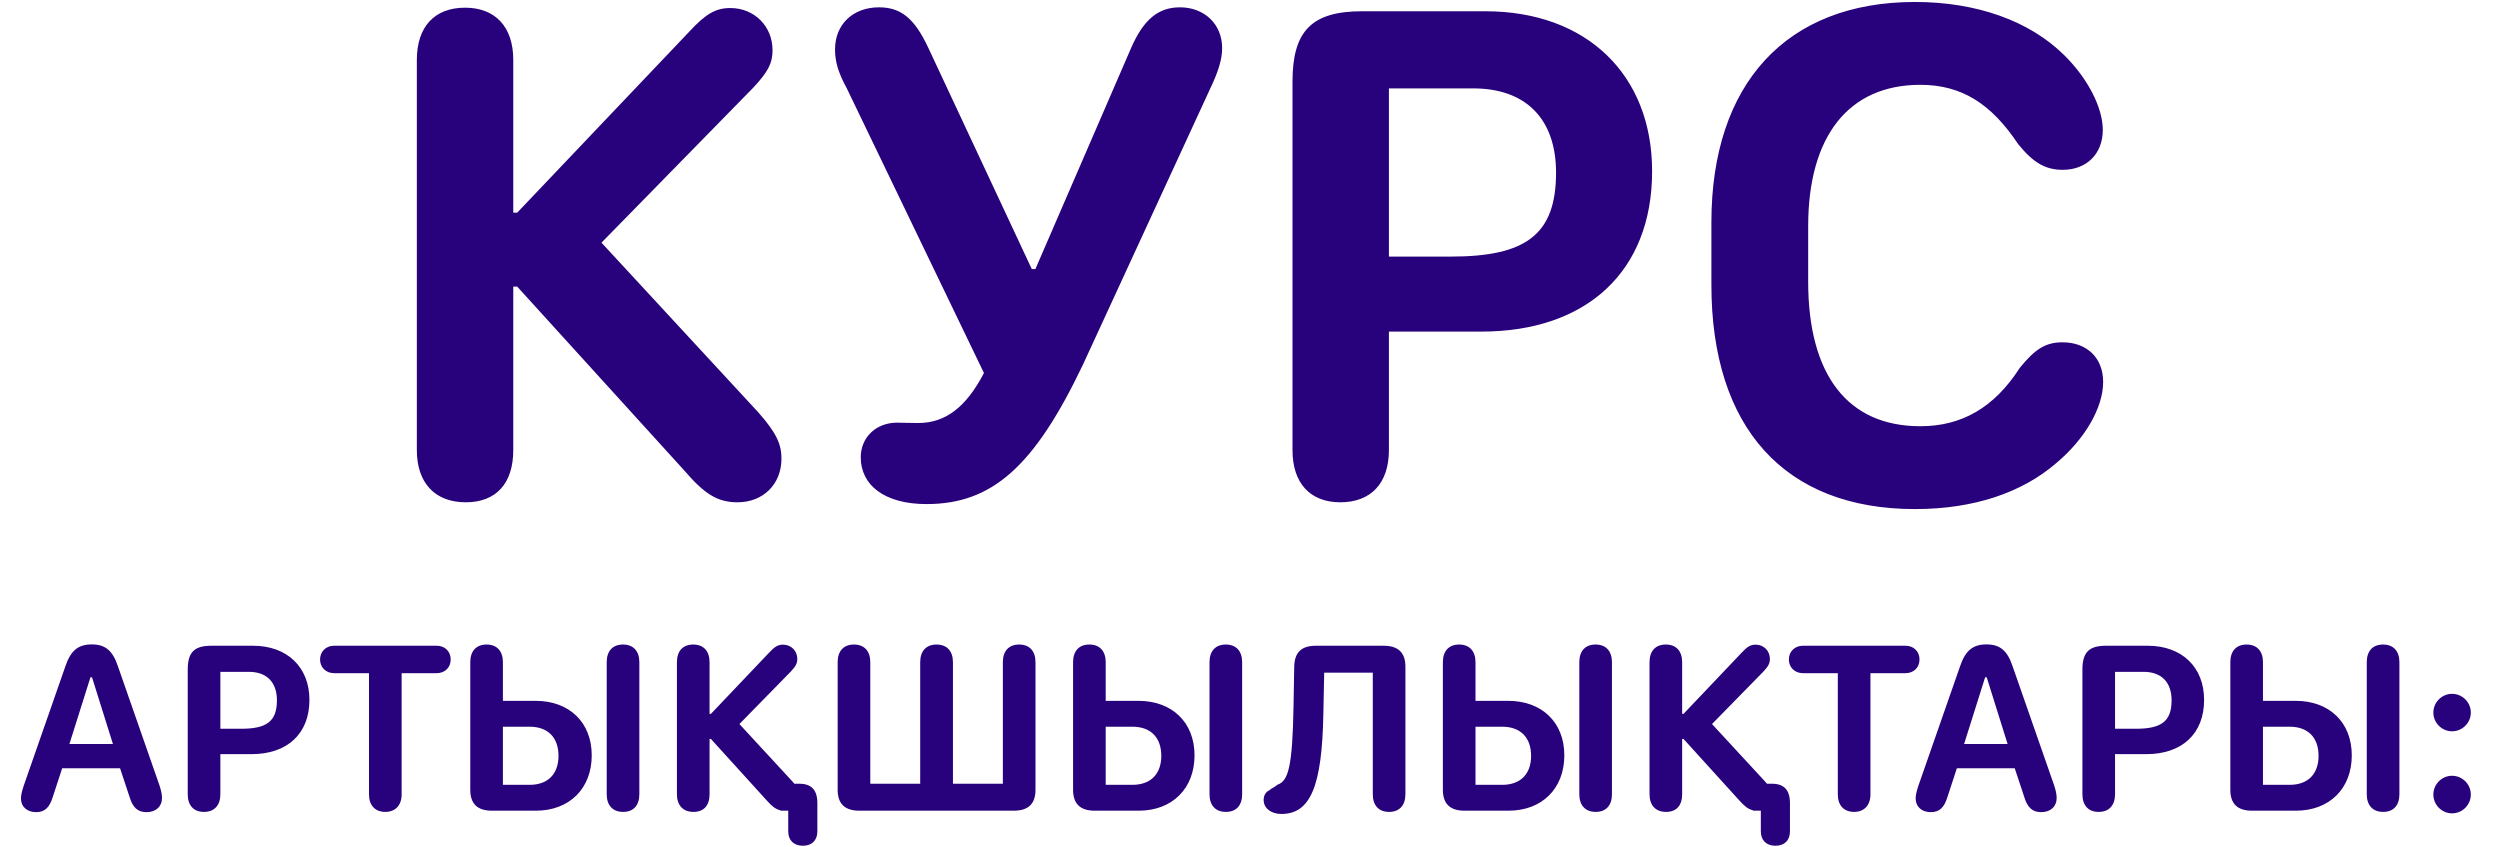 <?xml version="1.0" encoding="UTF-8"?> <svg xmlns="http://www.w3.org/2000/svg" width="782" height="265" viewBox="0 0 782 265" fill="none"><path d="M160.55 140.808C160.55 151.197 155.188 157.117 145.693 157.117C136.086 157.117 130.389 151.085 130.389 140.808V18.713C130.389 8.436 135.863 2.404 145.47 2.404C154.965 2.404 160.55 8.436 160.55 18.713V66.523H161.779L215.51 10C220.76 4.303 223.887 2.516 228.467 2.516C235.952 2.516 241.649 8.213 241.649 15.697C241.649 19.83 240.197 22.511 235.617 27.426L188.141 75.907L237.181 128.967C242.989 135.558 244.441 139.021 244.441 143.489C244.441 151.42 238.744 157.117 230.702 157.117C224.223 157.117 220.201 154.324 213.946 147.064L161.779 89.647H160.55V140.808ZM289.794 157.676C283.315 157.676 278.065 156.223 274.49 153.542C271.139 151.085 269.24 147.399 269.24 143.042C269.24 136.898 273.932 132.207 280.634 132.207C282.198 132.207 283.985 132.318 287.225 132.318C295.715 132.318 302.194 127.403 307.779 116.679L264.884 27.649C262.203 22.735 261.197 19.272 261.197 15.474C261.197 7.542 266.894 2.292 274.937 2.292C281.751 2.292 285.996 5.643 290.353 14.915L322.747 84.173H323.865L353.802 15.027C357.712 6.09 362.292 2.292 369.106 2.292C376.702 2.292 382.287 7.542 382.287 15.027C382.287 18.49 381.17 22.288 378.377 28.096L338.721 114.11C323.529 145.946 310.348 157.676 289.794 157.676ZM419.262 157.117C409.767 157.117 404.293 151.085 404.293 140.808V25.527C404.293 9.665 410.325 3.521 426.076 3.521H464.614C496.339 3.521 516.781 23.405 516.781 53.565C516.781 85.067 496.116 103.721 463.386 103.721H434.454V140.808C434.454 151.085 428.868 157.117 419.262 157.117ZM434.454 80.263H453.779C477.237 80.263 486.732 73.449 486.732 54.012C486.732 37.256 477.349 27.649 460.816 27.649H434.454V80.263ZM535.324 89.088V69.539C535.324 26.309 558.671 0.617 598.997 0.617C618.322 0.617 634.855 6.537 645.69 17.261C653.175 24.634 657.754 33.793 657.754 40.608C657.754 48.203 652.616 53.119 645.243 53.119C639.881 53.119 636.083 50.996 631.28 45.076C622.79 32.341 613.519 26.532 600.673 26.532C578.22 26.532 565.597 42.618 565.597 70.768V88.083C565.597 117.35 577.996 133.324 600.673 133.324C613.631 133.324 623.796 127.515 631.839 115.004C636.642 109.083 639.993 107.073 645.132 107.073C652.839 107.073 657.866 111.988 657.866 119.472C657.866 127.515 652.169 137.345 643.233 144.829C632.509 154.101 617.429 159.239 598.997 159.239C558.224 159.239 535.324 133.77 535.324 89.088Z" fill="#28017C"></path><path d="M11.281 254.04C8.484 254.04 6.556 252.338 6.556 249.768C6.556 248.747 6.821 247.575 7.463 245.648L20.467 208.375C22.092 203.574 24.398 201.571 28.708 201.571C32.979 201.571 35.247 203.536 36.873 208.375L49.877 245.648C50.406 247.273 50.671 248.52 50.671 249.579C50.671 252.301 48.743 254.04 45.832 254.04C43.072 254.04 41.485 252.603 40.464 249.088L37.553 240.318H19.446L16.573 249.088C15.515 252.641 14.003 254.04 11.281 254.04ZM21.714 232.719H35.323L28.783 211.853H28.292L21.714 232.719ZM63.788 253.964C60.575 253.964 58.722 251.923 58.722 248.445V209.433C58.722 204.066 60.764 201.987 66.094 201.987H79.135C89.871 201.987 96.789 208.715 96.789 218.922C96.789 229.582 89.795 235.895 78.719 235.895H68.929V248.445C68.929 251.923 67.039 253.964 63.788 253.964ZM68.929 227.956H75.469C83.407 227.956 86.62 225.65 86.62 219.073C86.62 213.403 83.445 210.152 77.85 210.152H68.929V227.956ZM120.528 253.964C117.353 253.964 115.425 251.923 115.425 248.52V210.568H104.5C101.968 210.568 100.115 208.753 100.115 206.296C100.115 203.801 101.968 201.987 104.5 201.987H136.594C139.165 201.987 140.979 203.763 140.979 206.296C140.979 208.791 139.165 210.568 136.594 210.568H125.631V248.52C125.631 251.885 123.666 253.964 120.528 253.964ZM165.664 245.496C171.372 245.496 174.698 242.132 174.698 236.424C174.698 230.678 171.372 227.314 165.664 227.314H157.309V245.496H165.664ZM157.309 207.128V219.224H167.554C178.063 219.224 185.094 225.953 185.094 236.273C185.094 246.706 178.063 253.586 167.629 253.586H153.907C149.333 253.586 147.103 251.431 147.103 247.046V207.128C147.103 203.65 148.955 201.608 152.206 201.608C155.419 201.608 157.309 203.65 157.309 207.128ZM194.922 253.964C191.671 253.964 189.781 251.923 189.781 248.445V207.128C189.781 203.65 191.633 201.608 194.884 201.608C198.097 201.608 199.988 203.65 199.988 207.128V248.445C199.988 251.923 198.135 253.964 194.922 253.964ZM248.487 245.156H250.075C253.78 245.156 255.67 247.084 255.67 251.204V260.05C255.67 262.885 253.931 264.548 251.133 264.548C248.298 264.548 246.559 262.847 246.559 260.05V253.586H244.064V253.435C242.628 253.132 241.494 252.225 239.831 250.373L222.366 231.132H221.95V248.445C221.95 251.96 220.136 253.964 216.923 253.964C213.672 253.964 211.744 251.923 211.744 248.445V207.128C211.744 203.65 213.596 201.608 216.847 201.608C220.06 201.608 221.95 203.65 221.95 207.128V223.307H222.366L240.549 204.179C242.326 202.251 243.384 201.646 244.934 201.646C247.467 201.646 249.395 203.574 249.395 206.107C249.395 207.506 248.903 208.413 247.353 210.076L231.287 226.482L247.693 244.249C247.996 244.589 248.26 244.892 248.487 245.156ZM317.098 253.586H268.825C264.251 253.586 262.02 251.431 262.02 247.046V207.128C262.02 203.65 263.873 201.608 267.124 201.608C270.337 201.608 272.227 203.65 272.227 207.128V245.156H287.839V207.128C287.839 203.65 289.729 201.608 292.942 201.608C296.193 201.608 298.083 203.65 298.083 207.128V245.156H313.695V207.128C313.695 203.65 315.548 201.608 318.799 201.608C322.05 201.608 323.902 203.65 323.902 207.128V247.046C323.902 251.431 321.672 253.586 317.098 253.586ZM354.219 245.496C359.927 245.496 363.253 242.132 363.253 236.424C363.253 230.678 359.927 227.314 354.219 227.314H345.865V245.496H354.219ZM345.865 207.128V219.224H356.109C366.618 219.224 373.649 225.953 373.649 236.273C373.649 246.706 366.618 253.586 356.185 253.586H342.463C337.889 253.586 335.658 251.431 335.658 247.046V207.128C335.658 203.65 337.51 201.608 340.761 201.608C343.975 201.608 345.865 203.65 345.865 207.128ZM383.477 253.964C380.226 253.964 378.336 251.923 378.336 248.445V207.128C378.336 203.65 380.189 201.608 383.44 201.608C386.653 201.608 388.543 203.65 388.543 207.128V248.445C388.543 251.923 386.691 253.964 383.477 253.964ZM400.791 254.607C399.203 254.607 397.804 254.153 396.821 253.359C395.801 252.603 395.272 251.469 395.272 250.184C395.272 248.71 395.99 247.651 397.199 247.122C397.502 246.668 398.749 246.252 399.581 245.459C403.059 244.325 404.268 239.561 404.609 221.19L404.835 208.526C404.911 204.103 407.066 201.987 411.602 201.987H432.809C437.383 201.987 439.613 204.179 439.613 208.526V248.445C439.613 251.923 437.723 253.964 434.51 253.964C431.259 253.964 429.407 251.923 429.407 248.445V210.416H414.21L413.946 223.307C413.53 246.101 409.863 254.607 400.791 254.607ZM469.892 245.496C475.6 245.496 478.927 242.132 478.927 236.424C478.927 230.678 475.6 227.314 469.892 227.314H461.538V245.496H469.892ZM461.538 207.128V219.224H471.782C482.291 219.224 489.322 225.953 489.322 236.273C489.322 246.706 482.291 253.586 471.858 253.586H458.136C453.562 253.586 451.332 251.431 451.332 247.046V207.128C451.332 203.65 453.184 201.608 456.435 201.608C459.648 201.608 461.538 203.65 461.538 207.128ZM499.151 253.964C495.9 253.964 494.01 251.923 494.01 248.445V207.128C494.01 203.65 495.862 201.608 499.113 201.608C502.326 201.608 504.216 203.65 504.216 207.128V248.445C504.216 251.923 502.364 253.964 499.151 253.964ZM552.716 245.156H554.304C558.008 245.156 559.898 247.084 559.898 251.204V260.05C559.898 262.885 558.159 264.548 555.362 264.548C552.527 264.548 550.788 262.847 550.788 260.05V253.586H548.293V253.435C546.857 253.132 545.723 252.225 544.059 250.373L526.595 231.132H526.179V248.445C526.179 251.96 524.365 253.964 521.152 253.964C517.901 253.964 515.973 251.923 515.973 248.445V207.128C515.973 203.65 517.825 201.608 521.076 201.608C524.289 201.608 526.179 203.65 526.179 207.128V223.307H526.595L544.778 204.179C546.554 202.251 547.613 201.646 549.163 201.646C551.695 201.646 553.623 203.574 553.623 206.107C553.623 207.506 553.132 208.413 551.582 210.076L535.516 226.482L551.922 244.249C552.225 244.589 552.489 244.892 552.716 245.156ZM579.971 253.964C576.796 253.964 574.868 251.923 574.868 248.52V210.568H563.943C561.41 210.568 559.558 208.753 559.558 206.296C559.558 203.801 561.41 201.987 563.943 201.987H596.037C598.607 201.987 600.422 203.763 600.422 206.296C600.422 208.791 598.607 210.568 596.037 210.568H585.074V248.52C585.074 251.885 583.109 253.964 579.971 253.964ZM603.937 254.04C601.14 254.04 599.212 252.338 599.212 249.768C599.212 248.747 599.477 247.575 600.119 245.648L613.123 208.375C614.749 203.574 617.055 201.571 621.364 201.571C625.636 201.571 627.904 203.536 629.529 208.375L642.533 245.648C643.062 247.273 643.327 248.52 643.327 249.579C643.327 252.301 641.399 254.04 638.488 254.04C635.729 254.04 634.141 252.603 633.12 249.088L630.21 240.318H612.103L609.23 249.088C608.171 252.641 606.659 254.04 603.937 254.04ZM614.371 232.719H627.979L621.44 211.853H620.948L614.371 232.719ZM656.444 253.964C653.231 253.964 651.379 251.923 651.379 248.445V209.433C651.379 204.066 653.42 201.987 658.75 201.987H671.792C682.527 201.987 689.445 208.715 689.445 218.922C689.445 229.582 682.452 235.895 671.376 235.895H661.585V248.445C661.585 251.923 659.695 253.964 656.444 253.964ZM661.585 227.956H668.125C676.063 227.956 679.276 225.65 679.276 219.073C679.276 213.403 676.101 210.152 670.506 210.152H661.585V227.956ZM716.209 245.496C721.917 245.496 725.243 242.132 725.243 236.424C725.243 230.678 721.917 227.314 716.209 227.314H707.855V245.496H716.209ZM707.855 207.128V219.224H718.099C728.608 219.224 735.639 225.953 735.639 236.273C735.639 246.706 728.608 253.586 718.174 253.586H704.452C699.878 253.586 697.648 251.431 697.648 247.046V207.128C697.648 203.65 699.5 201.608 702.751 201.608C705.964 201.608 707.855 203.65 707.855 207.128ZM745.467 253.964C742.216 253.964 740.326 251.923 740.326 248.445V207.128C740.326 203.65 742.179 201.608 745.429 201.608C748.643 201.608 750.533 203.65 750.533 207.128V248.445C750.533 251.923 748.68 253.964 745.467 253.964ZM761.155 248.52C761.155 245.307 763.801 242.661 767.014 242.661C770.227 242.661 772.874 245.307 772.874 248.52C772.874 251.771 770.227 254.418 767.014 254.418C763.801 254.418 761.155 251.771 761.155 248.52ZM761.155 222.891C761.155 219.678 763.801 217.032 767.014 217.032C770.227 217.032 772.874 219.678 772.874 222.891C772.874 226.104 770.227 228.75 767.014 228.75C763.801 228.75 761.155 226.104 761.155 222.891Z" fill="#28017C"></path></svg> 